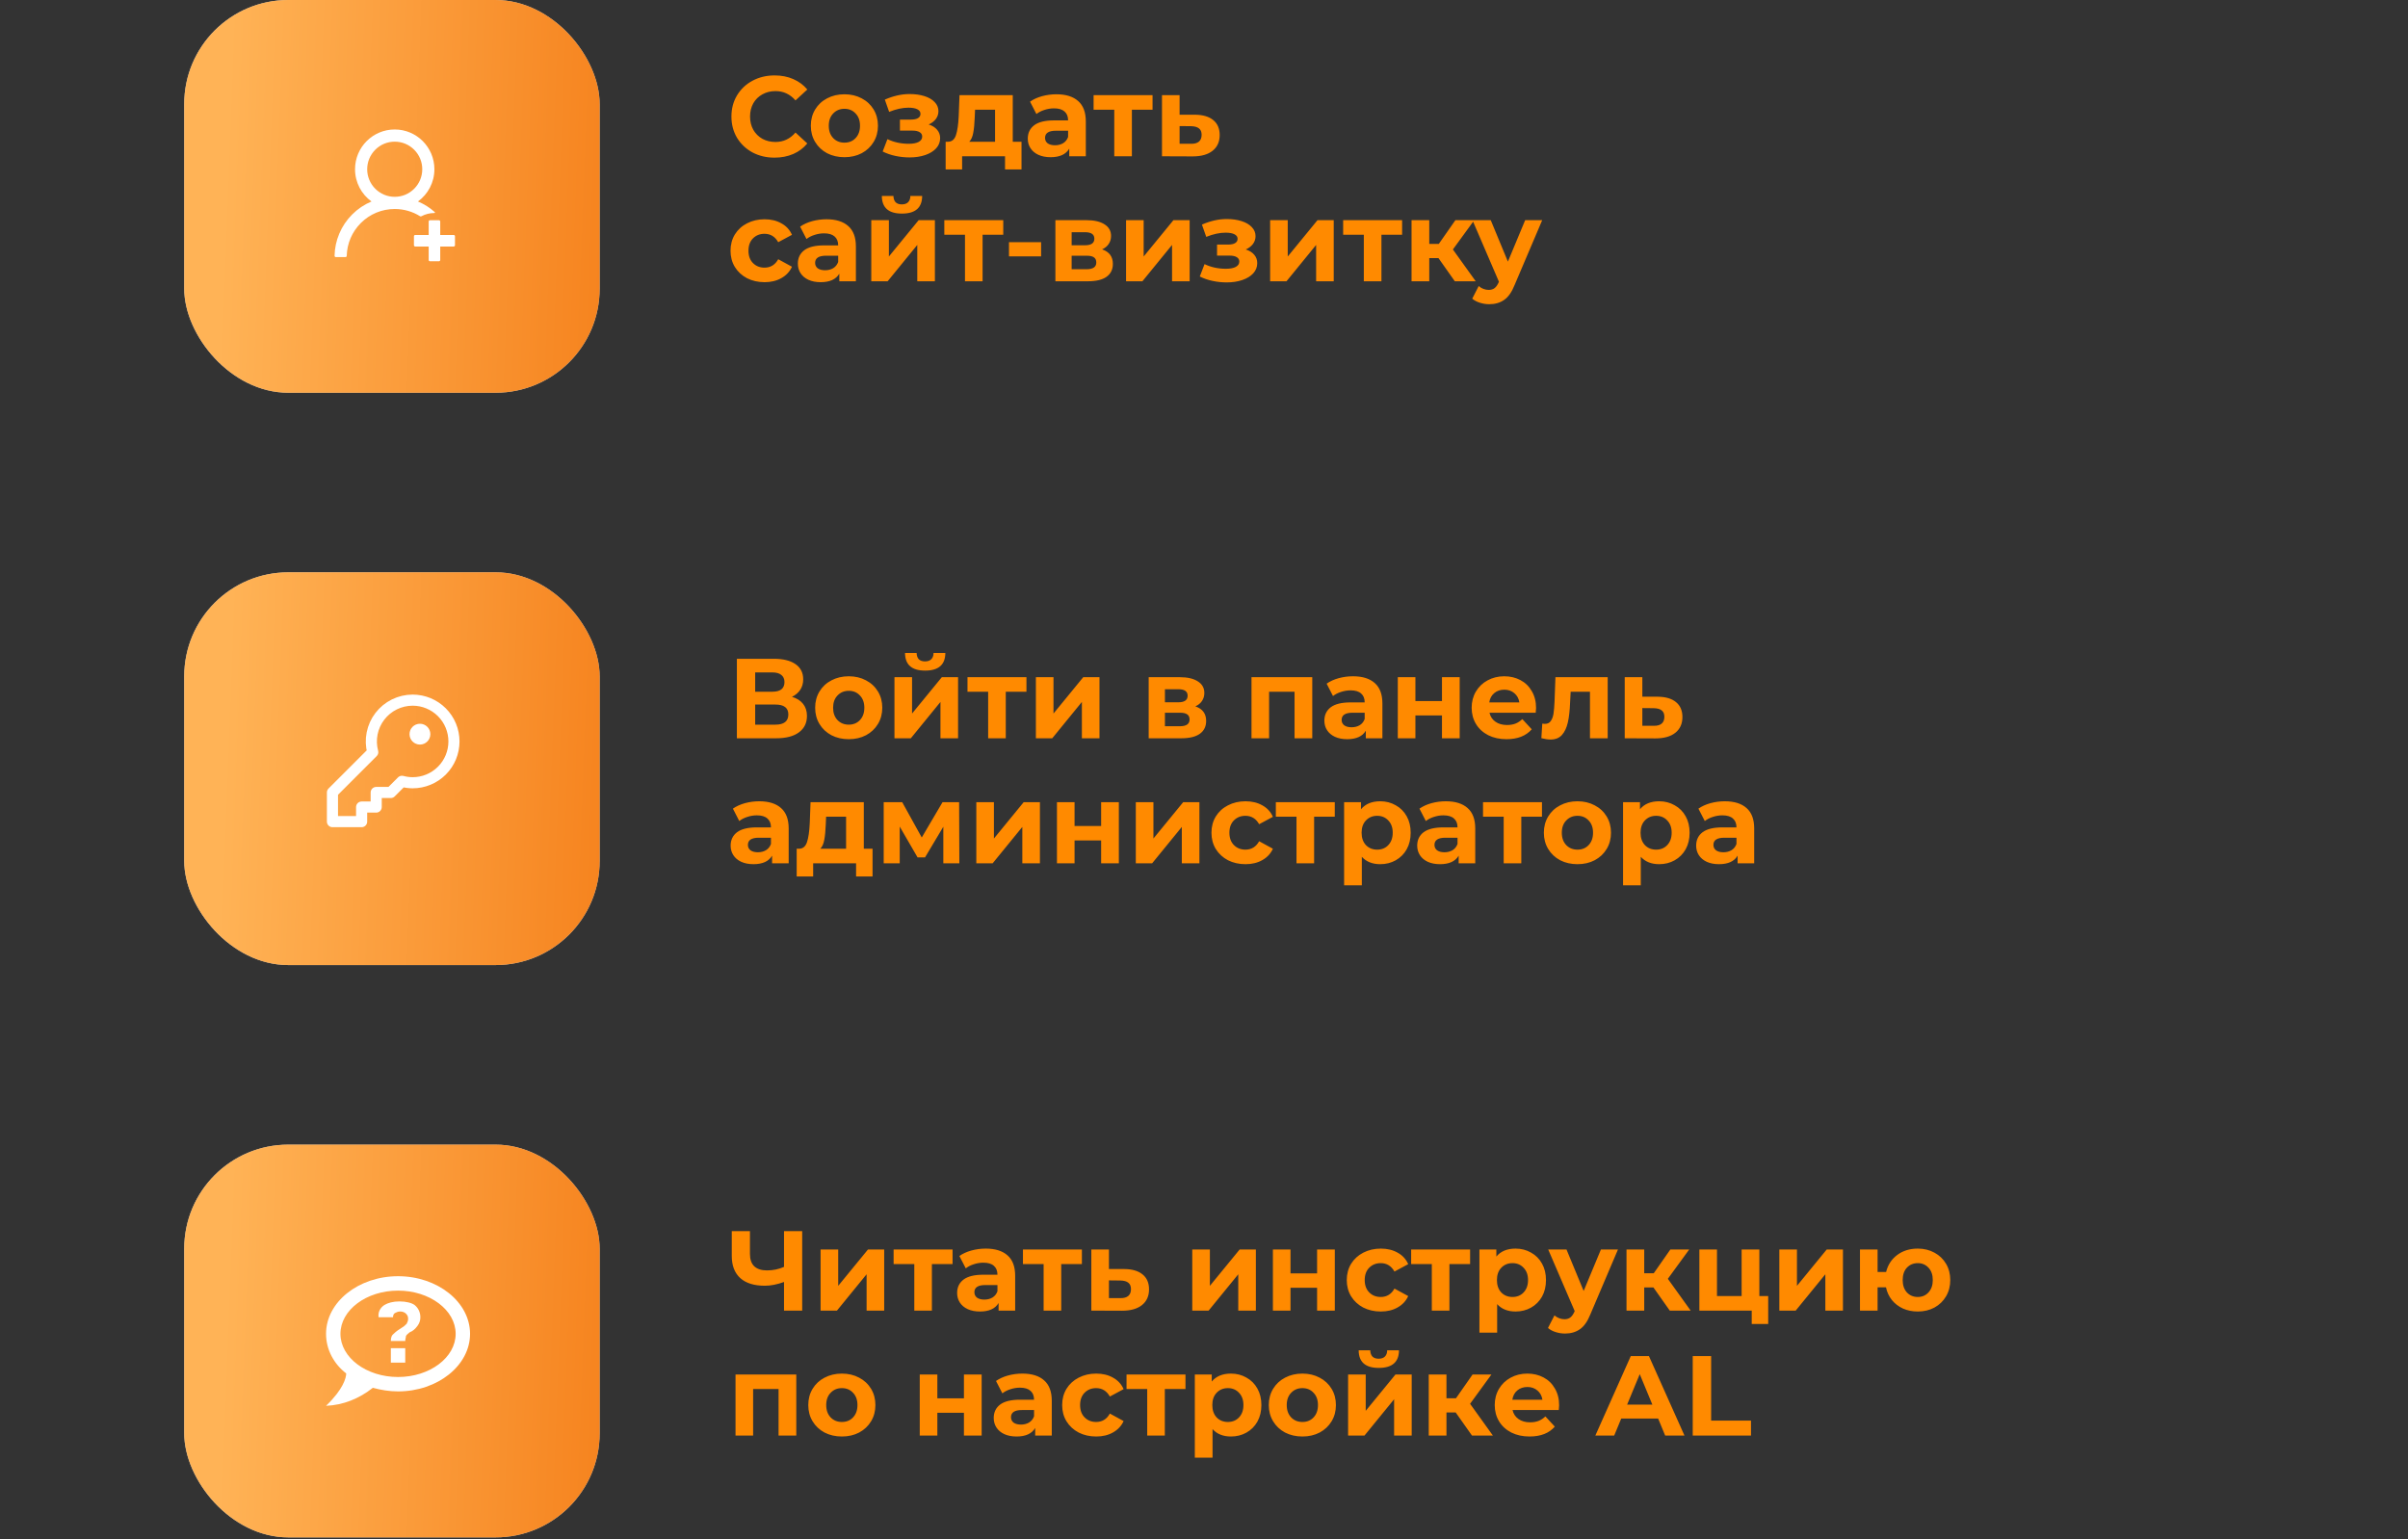 <svg width="366" height="234" viewBox="0 0 366 234" fill="none" xmlns="http://www.w3.org/2000/svg">
<rect x="0" y="0" width="366" height="234" fill="#333333" stroke="none"/>
<rect x="28" y="87" width="63.144" height="59.7" rx="15.815" fill="#C4C4C4"/>
<rect x="28" y="87" width="63.144" height="59.7" rx="15.815" fill="url(#paint0_linear_1373_571)"/>
<path d="M62.72 106.43C61.757 106.43 60.806 106.652 59.942 107.078C59.078 107.505 58.323 108.125 57.737 108.889C57.151 109.654 56.748 110.544 56.561 111.489C56.374 112.434 56.406 113.41 56.657 114.34L50.531 120.466V124.898H54.964V122.682H57.18V120.466H59.396L61.095 118.767C61.625 118.912 62.171 118.986 62.72 118.988C64.385 118.988 65.983 118.327 67.16 117.149C68.338 115.972 68.999 114.375 68.999 112.709C68.999 111.044 68.338 109.447 67.16 108.269C65.983 107.092 64.385 106.43 62.72 106.43V106.43Z" stroke="white" stroke-width="1.689" stroke-linecap="round" stroke-linejoin="round"/>
<path d="M63.829 112.34C64.237 112.34 64.567 112.009 64.567 111.601C64.567 111.193 64.237 110.863 63.829 110.863C63.421 110.863 63.09 111.193 63.09 111.601C63.09 112.009 63.421 112.34 63.829 112.34Z" fill="white" stroke="white" stroke-width="1.689" stroke-linecap="round" stroke-linejoin="round"/>
<path d="M120.374 105.927C121.111 106.146 121.675 106.503 122.066 106.998C122.457 107.492 122.653 108.102 122.653 108.827C122.653 109.898 122.245 110.732 121.427 111.331C120.622 111.929 119.465 112.228 117.958 112.228H112.002V100.144H117.63C119.034 100.144 120.127 100.415 120.91 100.956C121.692 101.496 122.083 102.268 122.083 103.269C122.083 103.867 121.934 104.397 121.635 104.857C121.335 105.306 120.915 105.663 120.374 105.927ZM114.781 105.15H117.388C117.998 105.15 118.458 105.03 118.769 104.788C119.08 104.535 119.235 104.166 119.235 103.683C119.235 103.211 119.074 102.849 118.752 102.596C118.441 102.342 117.986 102.216 117.388 102.216H114.781V105.15ZM117.854 110.157C119.166 110.157 119.822 109.639 119.822 108.603C119.822 107.602 119.166 107.101 117.854 107.101H114.781V110.157H117.854ZM129.008 112.366C128.03 112.366 127.149 112.165 126.367 111.762C125.596 111.348 124.991 110.778 124.554 110.053C124.117 109.328 123.898 108.505 123.898 107.585C123.898 106.664 124.117 105.841 124.554 105.116C124.991 104.391 125.596 103.827 126.367 103.424C127.149 103.01 128.03 102.803 129.008 102.803C129.986 102.803 130.861 103.01 131.632 103.424C132.403 103.827 133.007 104.391 133.444 105.116C133.882 105.841 134.1 106.664 134.1 107.585C134.1 108.505 133.882 109.328 133.444 110.053C133.007 110.778 132.403 111.348 131.632 111.762C130.861 112.165 129.986 112.366 129.008 112.366ZM129.008 110.157C129.698 110.157 130.262 109.927 130.7 109.466C131.148 108.994 131.373 108.367 131.373 107.585C131.373 106.802 131.148 106.18 130.7 105.72C130.262 105.248 129.698 105.012 129.008 105.012C128.317 105.012 127.748 105.248 127.299 105.72C126.85 106.18 126.626 106.802 126.626 107.585C126.626 108.367 126.85 108.994 127.299 109.466C127.748 109.927 128.317 110.157 129.008 110.157ZM135.953 102.941H138.628V108.465L143.151 102.941H145.62V112.228H142.944V106.704L138.439 112.228H135.953V102.941ZM140.614 101.94C138.588 101.94 137.57 101.048 137.558 99.264H139.319C139.33 99.667 139.44 99.983 139.647 100.213C139.866 100.432 140.182 100.541 140.596 100.541C141.011 100.541 141.327 100.432 141.546 100.213C141.776 99.983 141.891 99.667 141.891 99.264H143.686C143.675 101.048 142.651 101.94 140.614 101.94ZM156.012 105.15H152.87V112.228H150.194V105.15H147.052V102.941H156.012V105.15ZM157.447 102.941H160.123V108.465L164.646 102.941H167.114V112.228H164.439V106.704L159.933 112.228H157.447V102.941ZM181.687 107.377C182.78 107.746 183.327 108.482 183.327 109.587C183.327 110.427 183.011 111.077 182.378 111.538C181.745 111.998 180.801 112.228 179.546 112.228H174.592V102.941H179.339C180.502 102.941 181.411 103.154 182.067 103.58C182.723 103.994 183.051 104.581 183.051 105.34C183.051 105.801 182.93 106.209 182.688 106.566C182.458 106.911 182.124 107.182 181.687 107.377ZM177.061 106.756H179.098C180.041 106.756 180.513 106.422 180.513 105.755C180.513 105.099 180.041 104.771 179.098 104.771H177.061V106.756ZM179.322 110.398C180.312 110.398 180.807 110.059 180.807 109.38C180.807 109.023 180.692 108.764 180.461 108.603C180.231 108.43 179.869 108.344 179.374 108.344H177.061V110.398H179.322ZM199.455 102.941V112.228H196.762V105.15H192.895V112.228H190.22V102.941H199.455ZM205.645 102.803C207.084 102.803 208.189 103.148 208.96 103.838C209.731 104.517 210.116 105.548 210.116 106.929V112.228H207.596V111.072C207.09 111.935 206.146 112.366 204.765 112.366C204.051 112.366 203.43 112.246 202.9 112.004C202.383 111.762 201.986 111.428 201.709 111.003C201.433 110.577 201.295 110.093 201.295 109.553C201.295 108.689 201.617 108.01 202.262 107.515C202.918 107.021 203.925 106.773 205.283 106.773H207.423C207.423 106.186 207.245 105.737 206.888 105.427C206.531 105.104 205.996 104.943 205.283 104.943C204.788 104.943 204.299 105.024 203.815 105.185C203.344 105.335 202.941 105.542 202.607 105.806L201.64 103.925C202.147 103.568 202.751 103.292 203.453 103.096C204.166 102.901 204.897 102.803 205.645 102.803ZM205.438 110.554C205.898 110.554 206.307 110.45 206.664 110.243C207.021 110.024 207.274 109.708 207.423 109.294V108.344H205.576C204.471 108.344 203.919 108.707 203.919 109.432C203.919 109.777 204.051 110.053 204.316 110.26C204.592 110.456 204.966 110.554 205.438 110.554ZM212.456 102.941H215.132V106.566H219.171V102.941H221.864V112.228H219.171V108.758H215.132V112.228H212.456V102.941ZM233.471 107.619C233.471 107.654 233.453 107.895 233.419 108.344H226.393C226.519 108.92 226.819 109.374 227.29 109.708C227.762 110.042 228.349 110.209 229.051 110.209C229.535 110.209 229.96 110.139 230.329 110.001C230.708 109.852 231.059 109.622 231.382 109.311L232.815 110.865C231.94 111.866 230.662 112.366 228.982 112.366C227.935 112.366 227.008 112.165 226.203 111.762C225.397 111.348 224.776 110.778 224.338 110.053C223.901 109.328 223.682 108.505 223.682 107.585C223.682 106.675 223.895 105.858 224.321 105.133C224.759 104.397 225.351 103.827 226.099 103.424C226.859 103.01 227.705 102.803 228.637 102.803C229.546 102.803 230.369 102.998 231.106 103.39C231.842 103.781 232.417 104.345 232.832 105.081C233.258 105.806 233.471 106.652 233.471 107.619ZM228.654 104.84C228.044 104.84 227.532 105.012 227.118 105.358C226.703 105.703 226.45 106.175 226.358 106.773H230.933C230.841 106.186 230.588 105.72 230.173 105.375C229.759 105.018 229.253 104.84 228.654 104.84ZM244.358 102.941V112.228H241.665V105.15H238.73L238.644 106.79C238.598 108.01 238.483 109.023 238.299 109.829C238.115 110.634 237.816 111.267 237.401 111.728C236.987 112.188 236.411 112.418 235.675 112.418C235.284 112.418 234.818 112.349 234.277 112.211L234.415 110.001C234.599 110.024 234.731 110.036 234.812 110.036C235.215 110.036 235.514 109.892 235.709 109.604C235.917 109.305 236.055 108.931 236.124 108.482C236.193 108.022 236.245 107.418 236.279 106.67L236.417 102.941H244.358ZM251.971 105.91C253.18 105.922 254.106 106.198 254.751 106.739C255.395 107.268 255.717 108.022 255.717 109C255.717 110.024 255.355 110.824 254.63 111.4C253.916 111.964 252.909 112.246 251.609 112.246L246.948 112.228V102.941H249.624V105.91H251.971ZM251.367 110.329C251.885 110.341 252.282 110.232 252.558 110.001C252.835 109.771 252.973 109.426 252.973 108.966C252.973 108.517 252.835 108.189 252.558 107.982C252.294 107.774 251.897 107.665 251.367 107.654L249.624 107.636V110.329H251.367ZM115.403 121.803C116.841 121.803 117.946 122.148 118.717 122.838C119.488 123.517 119.874 124.548 119.874 125.929V131.228H117.353V130.072C116.847 130.935 115.903 131.366 114.522 131.366C113.809 131.366 113.187 131.246 112.658 131.004C112.14 130.762 111.743 130.428 111.467 130.003C111.191 129.577 111.052 129.093 111.052 128.553C111.052 127.689 111.375 127.01 112.019 126.515C112.675 126.021 113.682 125.773 115.04 125.773H117.181C117.181 125.186 117.002 124.737 116.646 124.427C116.289 124.104 115.754 123.943 115.04 123.943C114.545 123.943 114.056 124.024 113.573 124.185C113.101 124.335 112.698 124.542 112.364 124.806L111.398 122.925C111.904 122.568 112.508 122.292 113.21 122.096C113.924 121.901 114.655 121.803 115.403 121.803ZM115.196 129.554C115.656 129.554 116.064 129.45 116.421 129.243C116.778 129.024 117.031 128.708 117.181 128.294V127.344H115.334C114.229 127.344 113.676 127.707 113.676 128.432C113.676 128.777 113.809 129.053 114.073 129.26C114.35 129.456 114.724 129.554 115.196 129.554ZM132.623 129.019V133.231H130.12V131.228H123.594V133.231H121.091V129.019H121.471C122.046 129.007 122.443 128.668 122.662 128C122.881 127.333 123.019 126.383 123.076 125.152L123.197 121.941H131.293V129.019H132.623ZM125.51 125.342C125.476 126.285 125.401 127.056 125.286 127.655C125.182 128.253 124.981 128.708 124.682 129.019H128.6V124.15H125.562L125.51 125.342ZM143.38 131.228V125.67L140.601 130.331H139.462L136.752 125.652V131.228H134.317V121.941H137.131L140.101 127.31L143.26 121.941H145.78L145.815 131.228H143.38ZM148.394 121.941H151.07V127.465L155.593 121.941H158.061V131.228H155.386V125.704L150.88 131.228H148.394V121.941ZM160.65 121.941H163.326V125.566H167.365V121.941H170.058V131.228H167.365V127.758H163.326V131.228H160.65V121.941ZM172.636 121.941H175.312V127.465L179.835 121.941H182.304V131.228H179.628V125.704L175.122 131.228H172.636V121.941ZM189.312 131.366C188.322 131.366 187.43 131.165 186.636 130.762C185.853 130.348 185.238 129.778 184.789 129.053C184.352 128.328 184.133 127.505 184.133 126.585C184.133 125.664 184.352 124.841 184.789 124.116C185.238 123.391 185.853 122.827 186.636 122.424C187.43 122.01 188.322 121.803 189.312 121.803C190.29 121.803 191.142 122.01 191.867 122.424C192.603 122.827 193.138 123.408 193.472 124.168L191.383 125.29C190.9 124.438 190.204 124.012 189.294 124.012C188.592 124.012 188.011 124.243 187.551 124.703C187.091 125.163 186.86 125.79 186.86 126.585C186.86 127.379 187.091 128.006 187.551 128.466C188.011 128.927 188.592 129.157 189.294 129.157C190.215 129.157 190.911 128.731 191.383 127.879L193.472 129.019C193.138 129.755 192.603 130.331 191.867 130.745C191.142 131.159 190.29 131.366 189.312 131.366ZM202.878 124.15H199.736V131.228H197.06V124.15H193.918V121.941H202.878V124.15ZM209.786 121.803C210.649 121.803 211.431 122.004 212.133 122.407C212.847 122.798 213.405 123.356 213.808 124.081C214.211 124.795 214.412 125.629 214.412 126.585C214.412 127.54 214.211 128.38 213.808 129.105C213.405 129.818 212.847 130.377 212.133 130.779C211.431 131.171 210.649 131.366 209.786 131.366C208.6 131.366 207.668 130.992 206.989 130.244V134.577H204.296V121.941H206.868V123.011C207.536 122.206 208.508 121.803 209.786 121.803ZM209.319 129.157C210.01 129.157 210.574 128.927 211.011 128.466C211.46 127.994 211.684 127.367 211.684 126.585C211.684 125.802 211.46 125.18 211.011 124.72C210.574 124.248 210.01 124.012 209.319 124.012C208.629 124.012 208.059 124.248 207.61 124.72C207.173 125.18 206.954 125.802 206.954 126.585C206.954 127.367 207.173 127.994 207.61 128.466C208.059 128.927 208.629 129.157 209.319 129.157ZM219.756 121.803C221.194 121.803 222.299 122.148 223.07 122.838C223.841 123.517 224.227 124.548 224.227 125.929V131.228H221.706V130.072C221.2 130.935 220.256 131.366 218.875 131.366C218.162 131.366 217.54 131.246 217.011 131.004C216.493 130.762 216.096 130.428 215.82 130.003C215.544 129.577 215.405 129.093 215.405 128.553C215.405 127.689 215.728 127.01 216.372 126.515C217.028 126.021 218.035 125.773 219.393 125.773H221.534C221.534 125.186 221.355 124.737 220.999 124.427C220.642 124.104 220.107 123.943 219.393 123.943C218.898 123.943 218.409 124.024 217.926 124.185C217.454 124.335 217.051 124.542 216.717 124.806L215.751 122.925C216.257 122.568 216.861 122.292 217.563 122.096C218.277 121.901 219.008 121.803 219.756 121.803ZM219.549 129.554C220.009 129.554 220.417 129.45 220.774 129.243C221.131 129.024 221.384 128.708 221.534 128.294V127.344H219.687C218.582 127.344 218.029 127.707 218.029 128.432C218.029 128.777 218.162 129.053 218.426 129.26C218.703 129.456 219.077 129.554 219.549 129.554ZM234.369 124.15H231.227V131.228H228.551V124.15H225.41V121.941H234.369V124.15ZM239.767 131.366C238.789 131.366 237.908 131.165 237.126 130.762C236.355 130.348 235.751 129.778 235.313 129.053C234.876 128.328 234.657 127.505 234.657 126.585C234.657 125.664 234.876 124.841 235.313 124.116C235.751 123.391 236.355 122.827 237.126 122.424C237.908 122.01 238.789 121.803 239.767 121.803C240.745 121.803 241.62 122.01 242.391 122.424C243.162 122.827 243.766 123.391 244.204 124.116C244.641 124.841 244.86 125.664 244.86 126.585C244.86 127.505 244.641 128.328 244.204 129.053C243.766 129.778 243.162 130.348 242.391 130.762C241.62 131.165 240.745 131.366 239.767 131.366ZM239.767 129.157C240.458 129.157 241.021 128.927 241.459 128.466C241.908 127.994 242.132 127.367 242.132 126.585C242.132 125.802 241.908 125.18 241.459 124.72C241.021 124.248 240.458 124.012 239.767 124.012C239.077 124.012 238.507 124.248 238.058 124.72C237.609 125.18 237.385 125.802 237.385 126.585C237.385 127.367 237.609 127.994 238.058 128.466C238.507 128.927 239.077 129.157 239.767 129.157ZM252.184 121.803C253.047 121.803 253.83 122.004 254.532 122.407C255.246 122.798 255.804 123.356 256.206 124.081C256.609 124.795 256.811 125.629 256.811 126.585C256.811 127.54 256.609 128.38 256.206 129.105C255.804 129.818 255.246 130.377 254.532 130.779C253.83 131.171 253.047 131.366 252.184 131.366C250.999 131.366 250.067 130.992 249.388 130.244V134.577H246.695V121.941H249.267V123.011C249.934 122.206 250.907 121.803 252.184 121.803ZM251.718 129.157C252.409 129.157 252.973 128.927 253.41 128.466C253.859 127.994 254.083 127.367 254.083 126.585C254.083 125.802 253.859 125.18 253.41 124.72C252.973 124.248 252.409 124.012 251.718 124.012C251.028 124.012 250.458 124.248 250.009 124.72C249.572 125.18 249.353 125.802 249.353 126.585C249.353 127.367 249.572 127.994 250.009 128.466C250.458 128.927 251.028 129.157 251.718 129.157ZM262.154 121.803C263.593 121.803 264.698 122.148 265.469 122.838C266.24 123.517 266.625 124.548 266.625 125.929V131.228H264.105V130.072C263.599 130.935 262.655 131.366 261.274 131.366C260.56 131.366 259.939 131.246 259.41 131.004C258.892 130.762 258.495 130.428 258.218 130.003C257.942 129.577 257.804 129.093 257.804 128.553C257.804 127.689 258.126 127.01 258.771 126.515C259.427 126.021 260.434 125.773 261.792 125.773H263.932C263.932 125.186 263.754 124.737 263.397 124.427C263.041 124.104 262.505 123.943 261.792 123.943C261.297 123.943 260.808 124.024 260.324 124.185C259.853 124.335 259.45 124.542 259.116 124.806L258.149 122.925C258.656 122.568 259.26 122.292 259.962 122.096C260.676 121.901 261.406 121.803 262.154 121.803ZM261.947 129.554C262.408 129.554 262.816 129.45 263.173 129.243C263.53 129.024 263.783 128.708 263.932 128.294V127.344H262.085C260.98 127.344 260.428 127.707 260.428 128.432C260.428 128.777 260.56 129.053 260.825 129.26C261.101 129.456 261.475 129.554 261.947 129.554Z" fill="#FF8A00"/>
<rect x="28" y="174" width="63.144" height="59.7" rx="15.815" fill="#C4C4C4"/>
<rect x="28" y="174" width="63.144" height="59.7" rx="15.815" fill="url(#paint1_linear_1373_571)"/>
<path d="M60.5 194C54.481 194 49.556 197.94 49.556 202.756C49.556 205.163 50.76 207.352 52.62 208.775C52.62 209.432 52.182 211.183 49.556 213.7C52.182 213.591 54.59 212.606 56.67 210.964C57.873 211.292 59.187 211.511 60.5 211.511C66.52 211.511 71.445 207.571 71.445 202.756C71.445 197.94 66.52 194 60.5 194ZM60.5 209.322C55.685 209.322 51.745 206.367 51.745 202.756C51.745 199.144 55.685 196.189 60.5 196.189C65.316 196.189 69.256 199.144 69.256 202.756C69.256 206.367 65.316 209.322 60.5 209.322ZM60.719 197.831C59.734 197.831 58.968 198.049 58.421 198.378C57.764 198.816 57.436 199.472 57.545 200.238H59.734C59.734 199.91 59.843 199.691 60.062 199.582C60.281 199.472 60.5 199.363 60.828 199.363C61.157 199.363 61.485 199.472 61.704 199.691C61.923 199.91 62.032 200.129 62.032 200.457C62.032 200.786 61.923 201.004 61.813 201.223C61.595 201.442 61.376 201.661 61.157 201.771C60.61 202.099 60.172 202.427 59.953 202.646C59.515 202.974 59.406 203.303 59.406 203.85H61.595C61.595 203.522 61.704 203.303 61.704 203.084C61.813 202.865 62.032 202.756 62.251 202.537C62.798 202.318 63.127 201.989 63.455 201.552C63.783 201.114 63.893 200.676 63.893 200.238C63.893 199.472 63.565 198.816 63.017 198.378C62.58 198.049 61.704 197.831 60.719 197.831ZM59.406 204.944V207.133H61.595V204.944H59.406Z" fill="white"/>
<path d="M121.928 187.144V199.228H119.166V194.878C118.119 195.258 117.146 195.448 116.249 195.448C114.626 195.448 113.383 195.062 112.52 194.291C111.657 193.508 111.225 192.386 111.225 190.925V187.144H113.987V190.614C113.987 191.443 114.206 192.07 114.643 192.496C115.092 192.91 115.736 193.117 116.577 193.117C117.497 193.117 118.36 192.939 119.166 192.582V187.144H121.928ZM124.725 189.941H127.401V195.465L131.924 189.941H134.392V199.228H131.717V193.704L127.211 199.228H124.725V189.941ZM144.784 192.15H141.642V199.228H138.966V192.15H135.824V189.941H144.784V192.15ZM149.827 189.803C151.266 189.803 152.371 190.148 153.142 190.838C153.913 191.517 154.298 192.548 154.298 193.929V199.228H151.778V198.072C151.272 198.935 150.328 199.366 148.947 199.366C148.233 199.366 147.612 199.246 147.083 199.004C146.565 198.762 146.168 198.428 145.891 198.003C145.615 197.577 145.477 197.093 145.477 196.553C145.477 195.689 145.799 195.01 146.444 194.515C147.1 194.021 148.107 193.773 149.465 193.773H151.605C151.605 193.186 151.427 192.737 151.07 192.427C150.714 192.104 150.178 191.943 149.465 191.943C148.97 191.943 148.481 192.024 147.997 192.185C147.526 192.335 147.123 192.542 146.789 192.806L145.822 190.925C146.329 190.568 146.933 190.292 147.635 190.096C148.349 189.901 149.079 189.803 149.827 189.803ZM149.62 197.554C150.081 197.554 150.489 197.45 150.846 197.243C151.203 197.024 151.456 196.708 151.605 196.294V195.344H149.758C148.653 195.344 148.101 195.707 148.101 196.432C148.101 196.777 148.233 197.053 148.498 197.26C148.774 197.456 149.148 197.554 149.62 197.554ZM164.441 192.15H161.299V199.228H158.623V192.15H155.481V189.941H164.441V192.15ZM170.9 192.91C172.108 192.922 173.035 193.198 173.679 193.739C174.324 194.268 174.646 195.022 174.646 196C174.646 197.024 174.283 197.824 173.558 198.4C172.845 198.964 171.838 199.246 170.537 199.246L165.876 199.228V189.941H168.552V192.91H170.9ZM170.296 197.329C170.813 197.341 171.21 197.232 171.487 197.001C171.763 196.771 171.901 196.426 171.901 195.966C171.901 195.517 171.763 195.189 171.487 194.982C171.222 194.774 170.825 194.665 170.296 194.654L168.552 194.636V197.329H170.296ZM181.217 189.941H183.893V195.465L188.416 189.941H190.885V199.228H188.209V193.704L183.703 199.228H181.217V189.941ZM193.473 189.941H196.149V193.566H200.189V189.941H202.882V199.228H200.189V195.758H196.149V199.228H193.473V189.941ZM209.879 199.366C208.889 199.366 207.997 199.165 207.203 198.762C206.421 198.348 205.805 197.778 205.356 197.053C204.919 196.328 204.7 195.505 204.7 194.585C204.7 193.664 204.919 192.841 205.356 192.116C205.805 191.391 206.421 190.827 207.203 190.424C207.997 190.01 208.889 189.803 209.879 189.803C210.857 189.803 211.709 190.01 212.434 190.424C213.17 190.827 213.705 191.408 214.039 192.168L211.95 193.29C211.467 192.438 210.771 192.012 209.862 192.012C209.16 192.012 208.578 192.243 208.118 192.703C207.658 193.163 207.428 193.79 207.428 194.585C207.428 195.379 207.658 196.006 208.118 196.466C208.578 196.927 209.16 197.157 209.862 197.157C210.782 197.157 211.479 196.731 211.95 195.879L214.039 197.019C213.705 197.755 213.17 198.331 212.434 198.745C211.709 199.159 210.857 199.366 209.879 199.366ZM223.445 192.15H220.303V199.228H217.627V192.15H214.485V189.941H223.445V192.15ZM230.353 189.803C231.216 189.803 231.998 190.004 232.7 190.407C233.414 190.798 233.972 191.356 234.375 192.081C234.778 192.795 234.979 193.629 234.979 194.585C234.979 195.54 234.778 196.38 234.375 197.105C233.972 197.818 233.414 198.377 232.7 198.779C231.998 199.171 231.216 199.366 230.353 199.366C229.167 199.366 228.235 198.992 227.556 198.244V202.577H224.863V189.941H227.435V191.011C228.103 190.206 229.075 189.803 230.353 189.803ZM229.887 197.157C230.577 197.157 231.141 196.927 231.578 196.466C232.027 195.994 232.252 195.367 232.252 194.585C232.252 193.802 232.027 193.18 231.578 192.72C231.141 192.248 230.577 192.012 229.887 192.012C229.196 192.012 228.626 192.248 228.178 192.72C227.74 193.18 227.522 193.802 227.522 194.585C227.522 195.367 227.74 195.994 228.178 196.466C228.626 196.927 229.196 197.157 229.887 197.157ZM245.918 189.941L241.724 199.798C241.298 200.868 240.768 201.622 240.135 202.059C239.514 202.497 238.76 202.715 237.874 202.715C237.391 202.715 236.913 202.641 236.441 202.491C235.969 202.341 235.584 202.134 235.284 201.869L236.268 199.953C236.476 200.137 236.712 200.281 236.976 200.385C237.252 200.488 237.523 200.54 237.788 200.54C238.156 200.54 238.455 200.448 238.685 200.264C238.915 200.091 239.123 199.798 239.307 199.384L239.341 199.297L235.319 189.941H238.098L240.705 196.242L243.329 189.941H245.918ZM251.309 195.707H249.911V199.228H247.218V189.941H249.911V193.549H251.361L253.881 189.941H256.747L253.501 194.395L256.971 199.228H253.795L251.309 195.707ZM268.755 197.019V201.265H266.252V199.228H258.294V189.941H260.969V197.019H264.715V189.941H267.408V197.019H268.755ZM270.448 189.941H273.124V195.465L277.647 189.941H280.116V199.228H277.44V193.704L272.934 199.228H270.448V189.941ZM291.491 189.803C292.435 189.803 293.281 190.01 294.029 190.424C294.777 190.827 295.364 191.391 295.79 192.116C296.216 192.841 296.428 193.664 296.428 194.585C296.428 195.505 296.216 196.328 295.79 197.053C295.364 197.778 294.777 198.348 294.029 198.762C293.281 199.165 292.435 199.366 291.491 199.366C290.674 199.366 289.926 199.217 289.247 198.918C288.568 198.607 288.004 198.175 287.555 197.623C287.106 197.059 286.807 196.414 286.658 195.689H285.38V199.228H282.704V189.941H285.38V193.359H286.675C286.94 192.277 287.503 191.414 288.367 190.769C289.23 190.125 290.271 189.803 291.491 189.803ZM291.491 197.157C292.147 197.157 292.688 196.927 293.114 196.466C293.551 195.994 293.77 195.367 293.77 194.585C293.77 193.79 293.551 193.163 293.114 192.703C292.688 192.243 292.147 192.012 291.491 192.012C290.824 192.012 290.271 192.243 289.834 192.703C289.408 193.163 289.195 193.79 289.195 194.585C289.195 195.367 289.408 195.994 289.834 196.466C290.271 196.927 290.824 197.157 291.491 197.157ZM121.03 208.941V218.228H118.337V211.15H114.47V218.228H111.795V208.941H121.03ZM127.963 218.366C126.984 218.366 126.104 218.165 125.321 217.762C124.55 217.348 123.946 216.778 123.509 216.053C123.071 215.328 122.853 214.505 122.853 213.585C122.853 212.664 123.071 211.841 123.509 211.116C123.946 210.391 124.55 209.827 125.321 209.424C126.104 209.01 126.984 208.803 127.963 208.803C128.941 208.803 129.816 209.01 130.587 209.424C131.358 209.827 131.962 210.391 132.399 211.116C132.837 211.841 133.055 212.664 133.055 213.585C133.055 214.505 132.837 215.328 132.399 216.053C131.962 216.778 131.358 217.348 130.587 217.762C129.816 218.165 128.941 218.366 127.963 218.366ZM127.963 216.157C128.653 216.157 129.217 215.927 129.654 215.466C130.103 214.994 130.328 214.367 130.328 213.585C130.328 212.802 130.103 212.18 129.654 211.72C129.217 211.248 128.653 211.012 127.963 211.012C127.272 211.012 126.702 211.248 126.254 211.72C125.805 212.18 125.58 212.802 125.58 213.585C125.58 214.367 125.805 214.994 126.254 215.466C126.702 215.927 127.272 216.157 127.963 216.157ZM139.796 208.941H142.472V212.566H146.512V208.941H149.205V218.228H146.512V214.758H142.472V218.228H139.796V208.941ZM155.391 208.803C156.829 208.803 157.934 209.148 158.705 209.838C159.476 210.517 159.862 211.548 159.862 212.929V218.228H157.341V217.072C156.835 217.935 155.891 218.366 154.51 218.366C153.797 218.366 153.175 218.246 152.646 218.004C152.128 217.762 151.731 217.428 151.455 217.003C151.178 216.577 151.04 216.093 151.04 215.553C151.04 214.689 151.363 214.01 152.007 213.515C152.663 213.021 153.67 212.773 155.028 212.773H157.169C157.169 212.186 156.99 211.737 156.634 211.427C156.277 211.104 155.742 210.943 155.028 210.943C154.533 210.943 154.044 211.024 153.561 211.185C153.089 211.335 152.686 211.542 152.352 211.806L151.386 209.925C151.892 209.568 152.496 209.292 153.198 209.096C153.912 208.901 154.643 208.803 155.391 208.803ZM155.183 216.554C155.644 216.554 156.052 216.45 156.409 216.243C156.766 216.024 157.019 215.708 157.169 215.294V214.344H155.322C154.217 214.344 153.664 214.707 153.664 215.432C153.664 215.777 153.797 216.053 154.061 216.26C154.338 216.456 154.712 216.554 155.183 216.554ZM166.62 218.366C165.631 218.366 164.739 218.165 163.945 217.762C163.162 217.348 162.546 216.778 162.098 216.053C161.66 215.328 161.442 214.505 161.442 213.585C161.442 212.664 161.66 211.841 162.098 211.116C162.546 210.391 163.162 209.827 163.945 209.424C164.739 209.01 165.631 208.803 166.62 208.803C167.599 208.803 168.45 209.01 169.175 209.424C169.912 209.827 170.447 210.408 170.781 211.168L168.692 212.29C168.209 211.438 167.512 211.012 166.603 211.012C165.901 211.012 165.32 211.243 164.86 211.703C164.399 212.163 164.169 212.79 164.169 213.585C164.169 214.379 164.399 215.006 164.86 215.466C165.32 215.927 165.901 216.157 166.603 216.157C167.524 216.157 168.22 215.731 168.692 214.879L170.781 216.019C170.447 216.755 169.912 217.331 169.175 217.745C168.45 218.159 167.599 218.366 166.62 218.366ZM180.186 211.15H177.045V218.228H174.369V211.15H171.227V208.941H180.186V211.15ZM187.094 208.803C187.957 208.803 188.74 209.004 189.442 209.407C190.156 209.798 190.714 210.356 191.116 211.081C191.519 211.795 191.721 212.629 191.721 213.585C191.721 214.54 191.519 215.38 191.116 216.105C190.714 216.818 190.156 217.377 189.442 217.779C188.74 218.171 187.957 218.366 187.094 218.366C185.909 218.366 184.977 217.992 184.298 217.244V221.577H181.605V208.941H184.177V210.011C184.844 209.206 185.817 208.803 187.094 208.803ZM186.628 216.157C187.319 216.157 187.883 215.927 188.32 215.466C188.769 214.994 188.993 214.367 188.993 213.585C188.993 212.802 188.769 212.18 188.32 211.72C187.883 211.248 187.319 211.012 186.628 211.012C185.938 211.012 185.368 211.248 184.919 211.72C184.482 212.18 184.263 212.802 184.263 213.585C184.263 214.367 184.482 214.994 184.919 215.466C185.368 215.927 185.938 216.157 186.628 216.157ZM197.958 218.366C196.98 218.366 196.1 218.165 195.317 217.762C194.546 217.348 193.942 216.778 193.505 216.053C193.067 215.328 192.849 214.505 192.849 213.585C192.849 212.664 193.067 211.841 193.505 211.116C193.942 210.391 194.546 209.827 195.317 209.424C196.1 209.01 196.98 208.803 197.958 208.803C198.937 208.803 199.811 209.01 200.582 209.424C201.353 209.827 201.958 210.391 202.395 211.116C202.832 211.841 203.051 212.664 203.051 213.585C203.051 214.505 202.832 215.328 202.395 216.053C201.958 216.778 201.353 217.348 200.582 217.762C199.811 218.165 198.937 218.366 197.958 218.366ZM197.958 216.157C198.649 216.157 199.213 215.927 199.65 215.466C200.099 214.994 200.323 214.367 200.323 213.585C200.323 212.802 200.099 212.18 199.65 211.72C199.213 211.248 198.649 211.012 197.958 211.012C197.268 211.012 196.698 211.248 196.249 211.72C195.801 212.18 195.576 212.802 195.576 213.585C195.576 214.367 195.801 214.994 196.249 215.466C196.698 215.927 197.268 216.157 197.958 216.157ZM204.903 208.941H207.579V214.465L212.102 208.941H214.57V218.228H211.895V212.704L207.389 218.228H204.903V208.941ZM209.564 207.94C207.539 207.94 206.52 207.048 206.509 205.264H208.27C208.281 205.667 208.39 205.983 208.597 206.213C208.816 206.432 209.133 206.541 209.547 206.541C209.961 206.541 210.278 206.432 210.496 206.213C210.727 205.983 210.842 205.667 210.842 205.264H212.637C212.626 207.048 211.601 207.94 209.564 207.94ZM221.251 214.707H219.852V218.228H217.159V208.941H219.852V212.549H221.302L223.823 208.941H226.688L223.443 213.395L226.913 218.228H223.736L221.251 214.707ZM236.977 213.619C236.977 213.654 236.96 213.895 236.925 214.344H229.899C230.026 214.92 230.325 215.374 230.797 215.708C231.269 216.042 231.856 216.209 232.558 216.209C233.041 216.209 233.467 216.139 233.835 216.001C234.215 215.852 234.566 215.622 234.888 215.311L236.321 216.865C235.446 217.866 234.169 218.366 232.489 218.366C231.441 218.366 230.515 218.165 229.709 217.762C228.904 217.348 228.282 216.778 227.845 216.053C227.408 215.328 227.189 214.505 227.189 213.585C227.189 212.675 227.402 211.858 227.828 211.133C228.265 210.397 228.858 209.827 229.606 209.424C230.365 209.01 231.211 208.803 232.143 208.803C233.053 208.803 233.875 208.998 234.612 209.39C235.349 209.781 235.924 210.345 236.338 211.081C236.764 211.806 236.977 212.652 236.977 213.619ZM232.161 210.84C231.551 210.84 231.039 211.012 230.624 211.358C230.21 211.703 229.957 212.175 229.865 212.773H234.439C234.347 212.186 234.094 211.72 233.68 211.375C233.266 211.018 232.759 210.84 232.161 210.84ZM252.027 215.639H246.416L245.346 218.228H242.48L247.866 206.144H250.628L256.032 218.228H253.097L252.027 215.639ZM251.146 213.515L249.23 208.889L247.314 213.515H251.146ZM257.285 206.144H260.082V215.95H266.141V218.228H257.285V206.144Z" fill="#FF8A00"/>
<rect x="28" width="63.144" height="59.7" rx="15.815" fill="#C4C4C4"/>
<rect x="28" width="63.144" height="59.7" rx="15.815" fill="url(#paint2_linear_1373_571)"/>
<path d="M64.044 32.877C64.634 32.56 65.309 32.38 66.028 32.38H66.03C66.103 32.38 66.138 32.292 66.084 32.243C65.336 31.573 64.482 31.03 63.556 30.64C63.547 30.635 63.537 30.633 63.527 30.628C65.041 29.529 66.025 27.742 66.025 25.727C66.025 22.388 63.325 19.682 59.993 19.682C56.662 19.682 53.964 22.388 53.964 25.727C53.964 27.742 54.949 29.529 56.464 30.628C56.455 30.633 56.445 30.635 56.435 30.64C55.346 31.101 54.368 31.761 53.528 32.604C52.692 33.439 52.026 34.428 51.568 35.517C51.117 36.583 50.874 37.725 50.852 38.882C50.851 38.908 50.855 38.934 50.865 38.958C50.874 38.983 50.889 39.005 50.907 39.023C50.925 39.042 50.947 39.057 50.971 39.067C50.995 39.077 51.021 39.082 51.047 39.082H52.507C52.611 39.082 52.699 38.997 52.701 38.892C52.75 37.011 53.503 35.248 54.836 33.913C56.213 32.531 58.046 31.771 59.996 31.771C61.378 31.771 62.703 32.153 63.847 32.87C63.876 32.888 63.91 32.899 63.944 32.9C63.979 32.901 64.013 32.893 64.044 32.877V32.877ZM59.996 29.918C58.88 29.918 57.829 29.482 57.037 28.69C56.647 28.301 56.339 27.839 56.128 27.331C55.918 26.822 55.81 26.277 55.811 25.727C55.811 24.608 56.248 23.555 57.037 22.763C57.827 21.971 58.877 21.535 59.996 21.535C61.114 21.535 62.163 21.971 62.955 22.763C63.344 23.152 63.653 23.614 63.864 24.122C64.074 24.631 64.182 25.176 64.18 25.727C64.18 26.845 63.744 27.898 62.955 28.69C62.163 29.482 61.112 29.918 59.996 29.918ZM68.96 35.719H66.912V33.672C66.912 33.564 66.825 33.477 66.718 33.477H65.353C65.246 33.477 65.158 33.564 65.158 33.672V35.719H63.111C63.003 35.719 62.916 35.807 62.916 35.914V37.279C62.916 37.386 63.003 37.474 63.111 37.474H65.158V39.521C65.158 39.628 65.246 39.716 65.353 39.716H66.718C66.825 39.716 66.912 39.628 66.912 39.521V37.474H68.96C69.067 37.474 69.155 37.386 69.155 37.279V35.914C69.155 35.807 69.067 35.719 68.96 35.719Z" fill="white"/>
<path d="M117.716 23.963C116.484 23.963 115.368 23.699 114.367 23.169C113.377 22.628 112.595 21.886 112.019 20.942C111.455 19.987 111.173 18.911 111.173 17.714C111.173 16.517 111.455 15.447 112.019 14.503C112.595 13.548 113.377 12.806 114.367 12.277C115.368 11.736 116.49 11.465 117.733 11.465C118.78 11.465 119.724 11.649 120.564 12.018C121.416 12.386 122.129 12.915 122.705 13.606L120.91 15.263C120.092 14.319 119.08 13.847 117.871 13.847C117.123 13.847 116.456 14.014 115.869 14.348C115.282 14.67 114.821 15.125 114.488 15.712C114.165 16.299 114.004 16.966 114.004 17.714C114.004 18.462 114.165 19.13 114.488 19.717C114.821 20.304 115.282 20.764 115.869 21.098C116.456 21.42 117.123 21.581 117.871 21.581C119.08 21.581 120.092 21.104 120.91 20.148L122.705 21.806C122.129 22.508 121.416 23.043 120.564 23.411C119.713 23.779 118.763 23.963 117.716 23.963ZM128.35 23.895C127.372 23.895 126.492 23.693 125.709 23.29C124.938 22.876 124.334 22.306 123.897 21.581C123.459 20.856 123.241 20.033 123.241 19.113C123.241 18.192 123.459 17.369 123.897 16.644C124.334 15.919 124.938 15.355 125.709 14.952C126.492 14.538 127.372 14.331 128.35 14.331C129.329 14.331 130.203 14.538 130.974 14.952C131.745 15.355 132.35 15.919 132.787 16.644C133.224 17.369 133.443 18.192 133.443 19.113C133.443 20.033 133.224 20.856 132.787 21.581C132.35 22.306 131.745 22.876 130.974 23.29C130.203 23.693 129.329 23.895 128.35 23.895ZM128.35 21.685C129.041 21.685 129.605 21.455 130.042 20.994C130.491 20.522 130.715 19.895 130.715 19.113C130.715 18.33 130.491 17.709 130.042 17.248C129.605 16.776 129.041 16.54 128.35 16.54C127.66 16.54 127.09 16.776 126.641 17.248C126.193 17.709 125.968 18.33 125.968 19.113C125.968 19.895 126.193 20.522 126.641 20.994C127.09 21.455 127.66 21.685 128.35 21.685ZM141.151 18.923C141.704 19.095 142.13 19.36 142.429 19.717C142.74 20.074 142.895 20.499 142.895 20.994C142.895 21.581 142.694 22.099 142.291 22.548C141.888 22.985 141.336 23.325 140.634 23.567C139.931 23.808 139.137 23.929 138.251 23.929C137.526 23.929 136.813 23.854 136.111 23.705C135.409 23.555 134.758 23.331 134.16 23.031L134.885 21.15C135.863 21.622 136.945 21.857 138.13 21.857C138.763 21.857 139.258 21.765 139.615 21.581C139.983 21.386 140.167 21.115 140.167 20.77C140.167 20.471 140.041 20.246 139.788 20.097C139.534 19.936 139.166 19.855 138.683 19.855H136.784V18.18H138.441C138.913 18.18 139.275 18.106 139.529 17.956C139.782 17.806 139.908 17.588 139.908 17.3C139.908 17.001 139.747 16.771 139.425 16.61C139.114 16.448 138.666 16.368 138.079 16.368C137.181 16.368 136.203 16.581 135.144 17.006L134.488 15.142C135.777 14.578 137.031 14.296 138.251 14.296C139.091 14.296 139.839 14.4 140.495 14.607C141.163 14.814 141.687 15.119 142.066 15.522C142.446 15.913 142.636 16.374 142.636 16.903C142.636 17.34 142.504 17.737 142.239 18.094C141.974 18.439 141.612 18.716 141.151 18.923ZM155.263 21.547V25.759H152.76V23.756H146.235V25.759H143.732V21.547H144.112C144.687 21.535 145.084 21.196 145.303 20.528C145.521 19.861 145.659 18.911 145.717 17.68L145.838 14.469H153.934V21.547H155.263ZM148.151 17.87C148.117 18.813 148.042 19.584 147.927 20.183C147.823 20.781 147.622 21.236 147.322 21.547H151.241V16.678H148.203L148.151 17.87ZM160.566 14.331C162.005 14.331 163.11 14.676 163.881 15.367C164.652 16.046 165.037 17.076 165.037 18.457V23.756H162.517V22.6C162.01 23.463 161.067 23.895 159.686 23.895C158.972 23.895 158.351 23.774 157.821 23.532C157.303 23.29 156.906 22.956 156.63 22.531C156.354 22.105 156.216 21.622 156.216 21.081C156.216 20.217 156.538 19.538 157.183 19.044C157.839 18.549 158.846 18.301 160.204 18.301H162.344C162.344 17.714 162.166 17.265 161.809 16.955C161.452 16.633 160.917 16.471 160.204 16.471C159.709 16.471 159.22 16.552 158.736 16.713C158.264 16.863 157.862 17.07 157.528 17.334L156.561 15.453C157.067 15.096 157.672 14.82 158.374 14.624C159.087 14.429 159.818 14.331 160.566 14.331ZM160.359 22.082C160.819 22.082 161.228 21.978 161.585 21.771C161.941 21.552 162.195 21.236 162.344 20.822V19.872H160.497C159.392 19.872 158.84 20.235 158.84 20.96C158.84 21.305 158.972 21.581 159.237 21.788C159.513 21.984 159.887 22.082 160.359 22.082ZM175.179 16.678H172.038V23.756H169.362V16.678H166.22V14.469H175.179V16.678ZM181.638 17.438C182.847 17.45 183.773 17.726 184.418 18.267C185.062 18.796 185.385 19.55 185.385 20.528C185.385 21.552 185.022 22.352 184.297 22.928C183.583 23.492 182.576 23.774 181.276 23.774L176.615 23.756V14.469H179.291V17.438H181.638ZM181.034 21.857C181.552 21.869 181.949 21.76 182.225 21.529C182.502 21.299 182.64 20.954 182.64 20.494C182.64 20.045 182.502 19.717 182.225 19.51C181.961 19.302 181.564 19.193 181.034 19.182L179.291 19.164V21.857H181.034ZM116.214 42.895C115.224 42.895 114.332 42.693 113.538 42.29C112.756 41.876 112.14 41.306 111.691 40.581C111.254 39.856 111.035 39.033 111.035 38.113C111.035 37.192 111.254 36.369 111.691 35.644C112.14 34.919 112.756 34.355 113.538 33.952C114.332 33.538 115.224 33.331 116.214 33.331C117.192 33.331 118.044 33.538 118.769 33.952C119.505 34.355 120.041 34.936 120.374 35.696L118.286 36.818C117.802 35.966 117.106 35.54 116.197 35.54C115.495 35.54 114.914 35.771 114.453 36.231C113.993 36.691 113.763 37.319 113.763 38.113C113.763 38.907 113.993 39.534 114.453 39.994C114.914 40.455 115.495 40.685 116.197 40.685C117.117 40.685 117.814 40.259 118.286 39.407L120.374 40.547C120.041 41.283 119.505 41.859 118.769 42.273C118.044 42.687 117.192 42.895 116.214 42.895ZM125.619 33.331C127.057 33.331 128.162 33.676 128.933 34.367C129.704 35.046 130.09 36.076 130.09 37.457V42.756H127.57V41.6C127.063 42.463 126.119 42.895 124.738 42.895C124.025 42.895 123.403 42.774 122.874 42.532C122.356 42.29 121.959 41.956 121.683 41.531C121.407 41.105 121.269 40.621 121.269 40.081C121.269 39.217 121.591 38.538 122.235 38.044C122.891 37.549 123.898 37.301 125.256 37.301H127.397C127.397 36.714 127.219 36.266 126.862 35.955C126.505 35.633 125.97 35.471 125.256 35.471C124.761 35.471 124.272 35.552 123.789 35.713C123.317 35.863 122.914 36.07 122.581 36.334L121.614 34.453C122.12 34.096 122.724 33.82 123.426 33.624C124.14 33.429 124.871 33.331 125.619 33.331ZM125.412 41.082C125.872 41.082 126.281 40.978 126.637 40.771C126.994 40.552 127.247 40.236 127.397 39.822V38.872H125.55C124.445 38.872 123.893 39.235 123.893 39.96C123.893 40.305 124.025 40.581 124.29 40.788C124.566 40.984 124.94 41.082 125.412 41.082ZM132.429 33.469H135.105V38.993L139.628 33.469H142.097V42.756H139.421V37.232L134.915 42.756H132.429V33.469ZM137.09 32.468C135.065 32.468 134.046 31.576 134.035 29.792H135.796C135.807 30.195 135.916 30.511 136.124 30.741C136.342 30.96 136.659 31.069 137.073 31.069C137.487 31.069 137.804 30.96 138.022 30.741C138.253 30.511 138.368 30.195 138.368 29.792H140.163C140.152 31.576 139.127 32.468 137.09 32.468ZM152.488 35.678H149.346V42.756H146.671V35.678H143.529V33.469H152.488V35.678ZM153.358 36.818H158.243V38.976H153.358V36.818ZM167.509 37.906C168.603 38.274 169.149 39.01 169.149 40.115C169.149 40.955 168.833 41.605 168.2 42.066C167.567 42.526 166.623 42.756 165.369 42.756H160.414V33.469H165.161C166.324 33.469 167.233 33.682 167.889 34.108C168.545 34.522 168.873 35.109 168.873 35.868C168.873 36.329 168.752 36.737 168.51 37.094C168.28 37.439 167.947 37.71 167.509 37.906ZM162.883 37.284H164.92C165.863 37.284 166.335 36.95 166.335 36.283C166.335 35.627 165.863 35.299 164.92 35.299H162.883V37.284ZM165.144 40.926C166.134 40.926 166.629 40.587 166.629 39.908C166.629 39.551 166.514 39.292 166.284 39.131C166.053 38.959 165.691 38.872 165.196 38.872H162.883V40.926H165.144ZM171.153 33.469H173.829V38.993L178.352 33.469H180.82V42.756H178.144V37.232L173.639 42.756H171.153V33.469ZM189.349 37.923C189.902 38.095 190.328 38.36 190.627 38.717C190.938 39.074 191.093 39.499 191.093 39.994C191.093 40.581 190.891 41.099 190.489 41.548C190.086 41.985 189.533 42.325 188.831 42.566C188.129 42.808 187.335 42.929 186.449 42.929C185.724 42.929 185.011 42.854 184.309 42.705C183.607 42.555 182.956 42.331 182.358 42.031L183.083 40.15C184.061 40.621 185.143 40.857 186.328 40.857C186.961 40.857 187.456 40.765 187.813 40.581C188.181 40.386 188.365 40.115 188.365 39.77C188.365 39.471 188.239 39.246 187.986 39.097C187.732 38.935 187.364 38.855 186.881 38.855H184.982V37.18H186.639C187.111 37.18 187.473 37.106 187.727 36.956C187.98 36.806 188.106 36.588 188.106 36.3C188.106 36.001 187.945 35.771 187.623 35.609C187.312 35.448 186.863 35.368 186.277 35.368C185.379 35.368 184.401 35.581 183.342 36.007L182.686 34.142C183.975 33.578 185.229 33.296 186.449 33.296C187.289 33.296 188.037 33.4 188.693 33.607C189.361 33.814 189.884 34.119 190.264 34.522C190.644 34.913 190.834 35.374 190.834 35.903C190.834 36.34 190.702 36.737 190.437 37.094C190.172 37.439 189.81 37.716 189.349 37.923ZM193.052 33.469H195.728V38.993L200.25 33.469H202.719V42.756H200.043V37.232L195.538 42.756H193.052V33.469ZM213.111 35.678H209.969V42.756H207.293V35.678H204.151V33.469H213.111V35.678ZM218.638 39.235H217.239V42.756H214.546V33.469H217.239V37.077H218.689L221.21 33.469H224.075L220.83 37.923L224.3 42.756H221.123L218.638 39.235ZM234.404 33.469L230.209 43.326C229.784 44.396 229.254 45.15 228.621 45.587C228 46.025 227.246 46.243 226.36 46.243C225.876 46.243 225.399 46.169 224.927 46.019C224.455 45.869 224.069 45.662 223.77 45.398L224.754 43.481C224.961 43.666 225.197 43.809 225.462 43.913C225.738 44.017 226.009 44.068 226.273 44.068C226.642 44.068 226.941 43.976 227.171 43.792C227.401 43.62 227.608 43.326 227.793 42.912L227.827 42.825L223.805 33.469H226.584L229.191 39.77L231.815 33.469H234.404Z" fill="#FF8A00"/>
<defs>
<linearGradient id="paint0_linear_1373_571" x1="34.715" y1="99.748" x2="92.343" y2="101.934" gradientUnits="userSpaceOnUse">
<stop stop-color="#FFB356"/>
<stop offset="1" stop-color="#F6841F"/>
</linearGradient>
<linearGradient id="paint1_linear_1373_571" x1="34.715" y1="186.748" x2="92.343" y2="188.934" gradientUnits="userSpaceOnUse">
<stop stop-color="#FFB356"/>
<stop offset="1" stop-color="#F6841F"/>
</linearGradient>
<linearGradient id="paint2_linear_1373_571" x1="34.715" y1="12.748" x2="92.343" y2="14.934" gradientUnits="userSpaceOnUse">
<stop stop-color="#FFB356"/>
<stop offset="1" stop-color="#F6841F"/>
</linearGradient>
</defs>
</svg>

